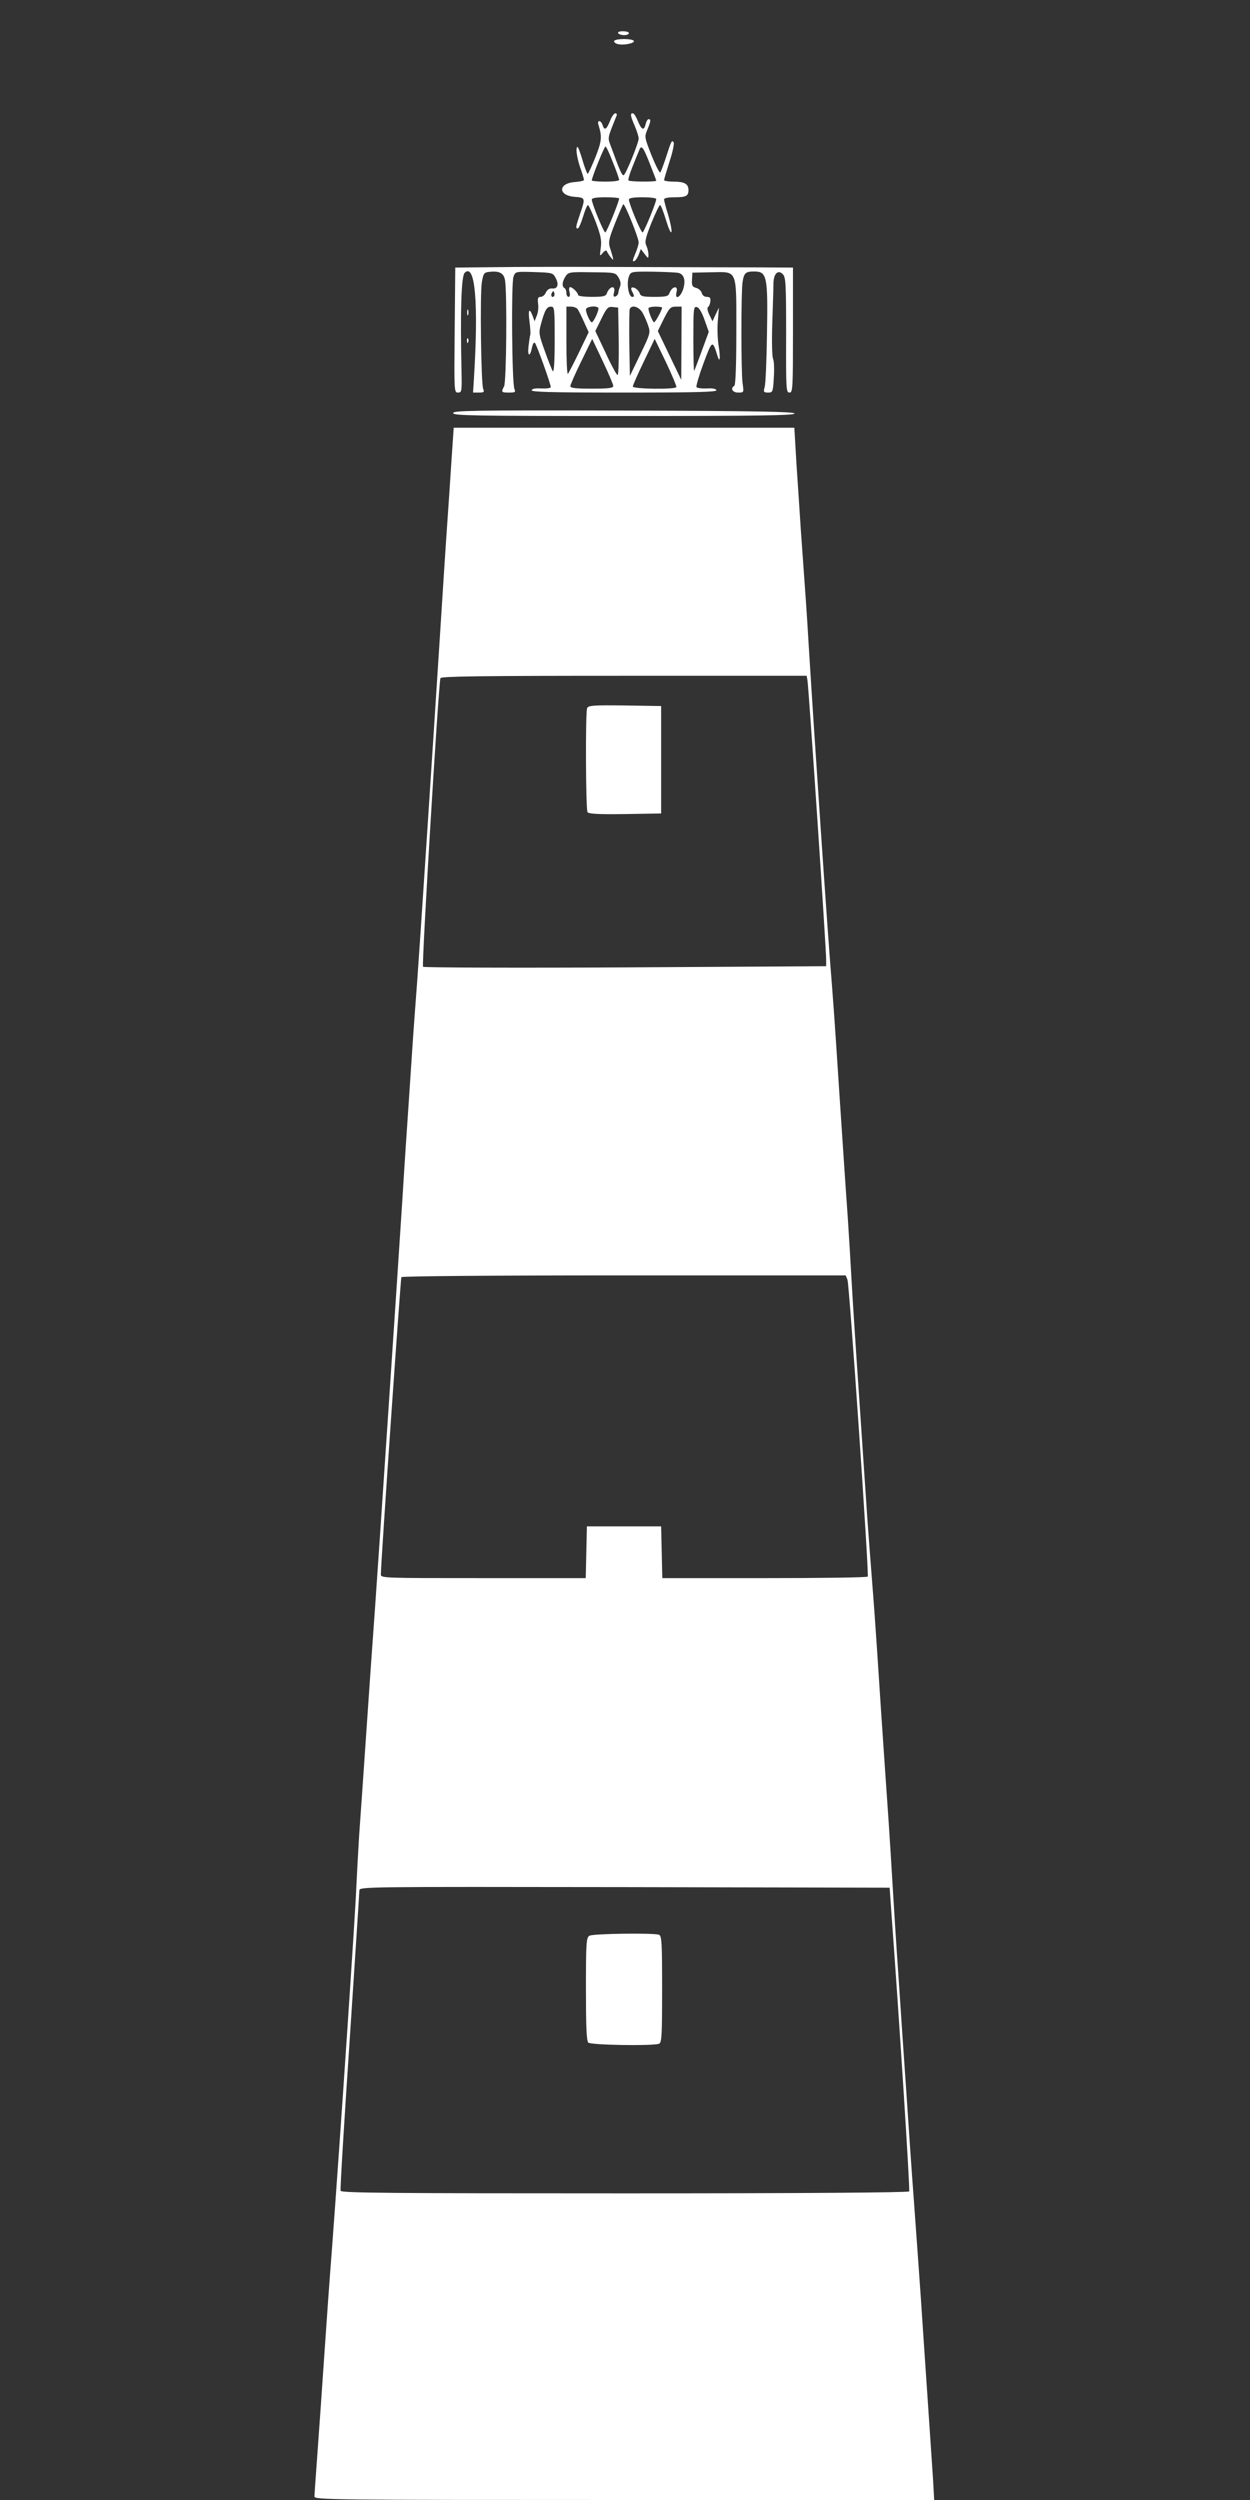 <?xml version="1.0" standalone="no"?>
<!DOCTYPE svg PUBLIC "-//W3C//DTD SVG 20010904//EN"
 "http://www.w3.org/TR/2001/REC-SVG-20010904/DTD/svg10.dtd">
<svg version="1.0" xmlns="http://www.w3.org/2000/svg"
 width="640pt" height="1280pt" viewBox="0 0 640 1280"
 preserveAspectRatio="xMidYMid meet">
<rect x="0" y="0" width="640" height="1280" fill="#333333" stroke="none"/>
<g transform="translate(0,1280) scale(0.1,-0.1)"
fill="#ffffff" stroke="none">
<path d="M3165 12630 c3 -5 17 -10 31 -10 13 0 24 5 24 10 0 6 -14 10 -31 10
-17 0 -28 -4 -24 -10z"/>
<path d="M3145 12591 c-3 -5 4 -13 16 -16 27 -9 91 3 84 16 -8 12 -92 12 -100
0z"/>
<path d="M3123 12180 c-18 -44 -28 -50 -38 -20 -3 11 -11 20 -17 20 -6 0 -8
-9 -3 -22 18 -59 16 -80 -16 -162 -19 -47 -37 -86 -40 -86 -3 0 -17 35 -29 78
-19 61 -25 71 -28 49 -2 -16 6 -56 17 -90 12 -33 21 -64 21 -68 0 -5 -21 -9
-46 -11 -88 -6 -88 -70 0 -76 53 -4 54 -6 26 -87 -22 -65 -24 -75 -12 -75 5 0
17 27 27 60 10 33 21 60 25 60 4 0 22 -39 40 -86 26 -70 31 -94 26 -132 -6
-45 -6 -46 10 -27 10 12 18 15 21 9 2 -6 11 -20 19 -30 15 -19 15 -18 11 1 -3
11 -10 34 -15 50 -8 26 -3 46 27 122 20 50 39 94 42 97 7 7 79 -172 79 -195 0
-9 -7 -33 -15 -52 -18 -43 -19 -50 -4 -42 5 4 15 19 20 33 l10 27 19 -25 c19
-25 20 -25 20 -3 0 12 -5 33 -11 46 -9 19 -4 39 26 115 21 51 40 92 45 92 4 0
17 -35 30 -77 13 -43 25 -70 28 -60 2 10 -6 49 -17 87 -12 37 -21 73 -21 79 0
7 21 11 53 11 60 0 72 6 72 38 -1 31 -21 42 -77 42 -27 0 -48 4 -48 8 0 4 13
47 28 95 16 48 25 92 21 98 -9 14 -12 8 -39 -76 -12 -38 -26 -73 -29 -78 -4
-4 -24 35 -45 87 -36 92 -37 95 -22 131 18 43 20 55 7 55 -5 0 -12 -11 -15
-25 -9 -36 -21 -31 -40 15 -9 22 -20 40 -26 40 -14 0 -13 -12 10 -65 11 -26
20 -54 20 -64 0 -23 -66 -185 -77 -188 -8 -3 -21 26 -63 142 -20 53 -22 41 27
163 3 6 0 12 -7 12 -6 0 -19 -18 -27 -40z m15 -211 c18 -44 32 -84 32 -90 0
-5 -31 -9 -70 -9 -38 0 -70 3 -70 6 0 16 64 174 70 174 4 0 21 -36 38 -81z
m191 -12 c17 -43 31 -80 31 -82 0 -7 -136 -6 -142 1 -3 3 5 33 19 67 14 34 29
73 35 86 12 32 20 22 57 -72z m-159 -173 c0 -16 -64 -174 -71 -174 -8 0 -69
148 -69 168 0 8 21 12 70 12 39 0 70 -3 70 -6z m190 -3 c0 -18 -63 -171 -70
-171 -9 0 -70 148 -70 168 0 8 21 12 70 12 39 0 70 -4 70 -9z"/>
<path d="M2528 11432 l-197 -2 -3 -320 c-3 -314 -3 -320 17 -320 19 0 20 6 18
108 -7 314 -1 488 16 505 54 54 72 -154 47 -550 l-4 -63 30 0 c25 0 29 3 22
18 -11 24 -17 486 -7 547 8 45 11 50 37 53 50 6 74 -5 81 -39 12 -52 8 -525
-4 -547 -16 -30 -14 -32 25 -32 31 0 35 2 28 18 -13 25 -17 543 -5 575 10 27
10 27 106 24 93 -3 96 -4 110 -30 18 -34 10 -57 -18 -54 -14 1 -25 -6 -32 -20
-5 -13 -17 -23 -27 -23 -14 0 -16 -7 -13 -35 3 -19 0 -47 -7 -62 l-11 -28 -10
28 c-17 44 -24 31 -16 -29 4 -31 6 -61 4 -68 -2 -6 -6 -33 -9 -59 -6 -53 8
-57 18 -5 4 18 10 28 15 22 9 -10 81 -210 81 -226 0 -5 -20 -8 -47 -7 -30 2
-48 -1 -51 -9 -3 -9 104 -12 473 -12 369 0 476 3 473 12 -3 8 -21 11 -50 9
-25 -1 -49 2 -52 7 -3 5 13 60 36 122 45 121 46 121 72 36 12 -37 15 -9 6 50
-6 32 -8 91 -5 129 l6 70 -17 -35 -16 -35 -16 33 c-10 20 -12 36 -7 40 6 4 11
17 12 30 2 16 -2 22 -18 22 -13 0 -23 8 -26 20 -3 11 -16 23 -29 26 -19 5 -23
12 -21 42 l2 36 97 2 c136 2 128 21 128 -310 0 -166 -4 -267 -10 -271 -22 -13
-10 -35 19 -35 30 0 30 0 23 48 -8 55 -8 472 0 518 7 47 16 54 59 54 66 0 71
-23 66 -318 -2 -136 -7 -259 -12 -274 -7 -25 -5 -28 18 -28 23 0 25 3 29 78 3
42 1 85 -4 95 -5 11 -7 86 -4 180 3 89 6 181 6 203 0 52 23 76 48 50 15 -15
17 -47 17 -311 -1 -278 0 -295 17 -295 17 0 18 19 18 320 l0 320 -187 1 c-104
0 -404 1 -668 2 -264 1 -569 1 -677 -1z m639 -53 c10 -17 13 -33 8 -45 -4 -11
-9 -25 -9 -33 -1 -8 -7 -16 -15 -19 -10 -3 -12 2 -7 22 9 37 -23 32 -37 -6 -5
-15 -19 -18 -77 -18 -38 0 -70 4 -70 9 0 12 -29 41 -41 41 -5 0 -7 -11 -3 -25
4 -15 2 -25 -5 -25 -6 0 -11 9 -11 19 0 11 -4 23 -10 26 -14 9 -12 32 5 59 15
23 20 24 136 22 118 -1 120 -1 136 -27z m306 24 c29 -7 39 -38 25 -83 -14 -44
-45 -58 -34 -15 9 36 -23 30 -37 -7 -5 -15 -19 -18 -76 -18 -60 0 -71 3 -76
19 -6 18 -33 36 -42 27 -3 -2 0 -14 7 -25 8 -17 8 -21 -3 -21 -19 0 -30 70
-17 104 9 25 10 26 122 25 62 -1 121 -4 131 -6z m-637 -120 c-10 -10 -19 5
-10 18 6 11 8 11 12 0 2 -7 1 -15 -2 -18z m4 -225 c0 -113 -4 -168 -10 -158
-5 8 -24 55 -41 104 -29 79 -31 93 -21 130 20 76 31 96 52 96 19 0 20 -6 20
-172z m117 160 c5 -7 20 -37 33 -66 l24 -53 -49 -102 c-27 -56 -53 -106 -57
-111 -5 -6 -8 70 -8 167 l0 177 24 0 c13 0 28 -6 33 -12z m106 6 c7 -7 -23
-74 -33 -74 -9 0 -30 47 -30 65 0 15 50 22 63 9z m105 -171 c1 -95 -1 -173 -6
-173 -5 0 -33 51 -61 113 l-53 112 31 63 c28 57 34 63 59 60 l27 -3 3 -172z
m121 147 c10 -17 23 -47 30 -68 12 -35 10 -42 -41 -147 l-53 -110 -3 165 c-1
90 0 170 2 177 9 24 46 14 65 -17z m101 25 c0 -11 -34 -75 -41 -75 -7 0 -29
54 -29 71 0 5 16 9 35 9 19 0 35 -2 35 -5z m99 -182 l-1 -188 -60 125 -60 125
31 63 c28 55 34 62 61 62 l30 0 -1 -187z m118 120 l22 -62 -36 -98 c-20 -54
-37 -100 -39 -102 -2 -2 -4 71 -4 163 0 154 1 167 17 164 12 -2 26 -26 40 -65z
m-467 -339 c0 -11 -24 -14 -110 -14 -81 0 -110 3 -110 13 0 6 25 64 56 127
l56 115 54 -114 c30 -63 54 -120 54 -127z m323 -6 c-7 -13 -223 -10 -223 3 0
6 25 63 56 127 l56 117 58 -120 c31 -66 55 -123 53 -127z"/>
<path d="M2392 11200 c0 -14 2 -19 5 -12 2 6 2 18 0 25 -3 6 -5 1 -5 -13z"/>
<path d="M2391 11054 c0 -11 3 -14 6 -6 3 7 2 16 -1 19 -3 4 -6 -2 -5 -13z"/>
<path d="M2320 10685 c0 -13 103 -15 876 -15 696 0 875 3 872 13 -4 9 -190 13
-876 15 -771 2 -872 0 -872 -13z"/>
<path d="M2311 10433 c-6 -98 -16 -239 -21 -313 -10 -142 -22 -334 -40 -615
-38 -593 -102 -1569 -114 -1730 -8 -104 -20 -266 -26 -360 -6 -93 -15 -228
-20 -300 -5 -71 -19 -278 -30 -460 -20 -312 -123 -1854 -140 -2090 -12 -167
-28 -389 -50 -715 -11 -162 -25 -362 -31 -445 -5 -82 -12 -206 -15 -275 -4
-118 -83 -1292 -124 -1840 -11 -140 -29 -390 -40 -555 -11 -165 -27 -390 -35
-500 -8 -110 -15 -208 -15 -217 0 -17 82 -18 1587 -18 l1586 0 -6 108 c-4 59
-16 240 -27 402 -11 162 -27 396 -35 520 -9 124 -24 344 -35 490 -11 146 -29
405 -40 575 -12 171 -30 436 -40 590 -11 154 -24 363 -30 465 -6 102 -15 246
-20 320 -5 74 -14 205 -20 290 -6 85 -15 218 -20 295 -5 77 -14 214 -20 305
-6 91 -17 246 -25 345 -8 99 -19 248 -25 330 -5 83 -24 350 -40 595 -17 245
-35 522 -40 615 -5 94 -14 235 -19 315 -6 80 -15 217 -21 305 -6 88 -15 223
-20 300 -5 77 -14 214 -20 305 -6 91 -15 217 -20 280 -23 275 -89 1252 -120
1755 -10 170 -15 237 -40 585 -5 80 -15 229 -22 333 l-11 187 -872 0 -872 0
-12 -177z m1823 -1115 c6 -26 97 -1386 96 -1434 l0 -31 -1027 -6 c-575 -3
-1032 -1 -1037 3 -8 8 79 1444 89 1478 4 9 200 12 939 12 l936 0 4 -22z m205
-3070 c10 -25 111 -1508 104 -1520 -2 -5 -240 -8 -528 -8 l-524 0 -3 133 -3
132 -190 0 -190 0 -3 -132 -3 -133 -524 0 c-513 0 -525 0 -525 19 0 62 101
1514 105 1522 4 5 446 9 1141 9 l1134 0 9 -22z m223 -3213 c45 -614 98 -1448
93 -1455 -4 -6 -532 -10 -1456 -10 -1194 0 -1451 2 -1455 13 -3 8 18 352 46
766 27 414 50 761 50 772 0 19 24 19 1358 17 l1357 -3 7 -100z"/>
<path d="M3006 9174 c-9 -24 -7 -517 2 -532 7 -9 52 -12 193 -10 l184 3 0 275
0 275 -186 3 c-164 2 -187 0 -193 -14z"/>
<path d="M3018 2889 c-16 -9 -18 -33 -18 -272 0 -191 3 -266 12 -275 13 -13
331 -18 362 -6 14 5 16 39 16 279 0 240 -2 274 -16 279 -27 10 -338 6 -356 -5z"/>
</g>
</svg>
